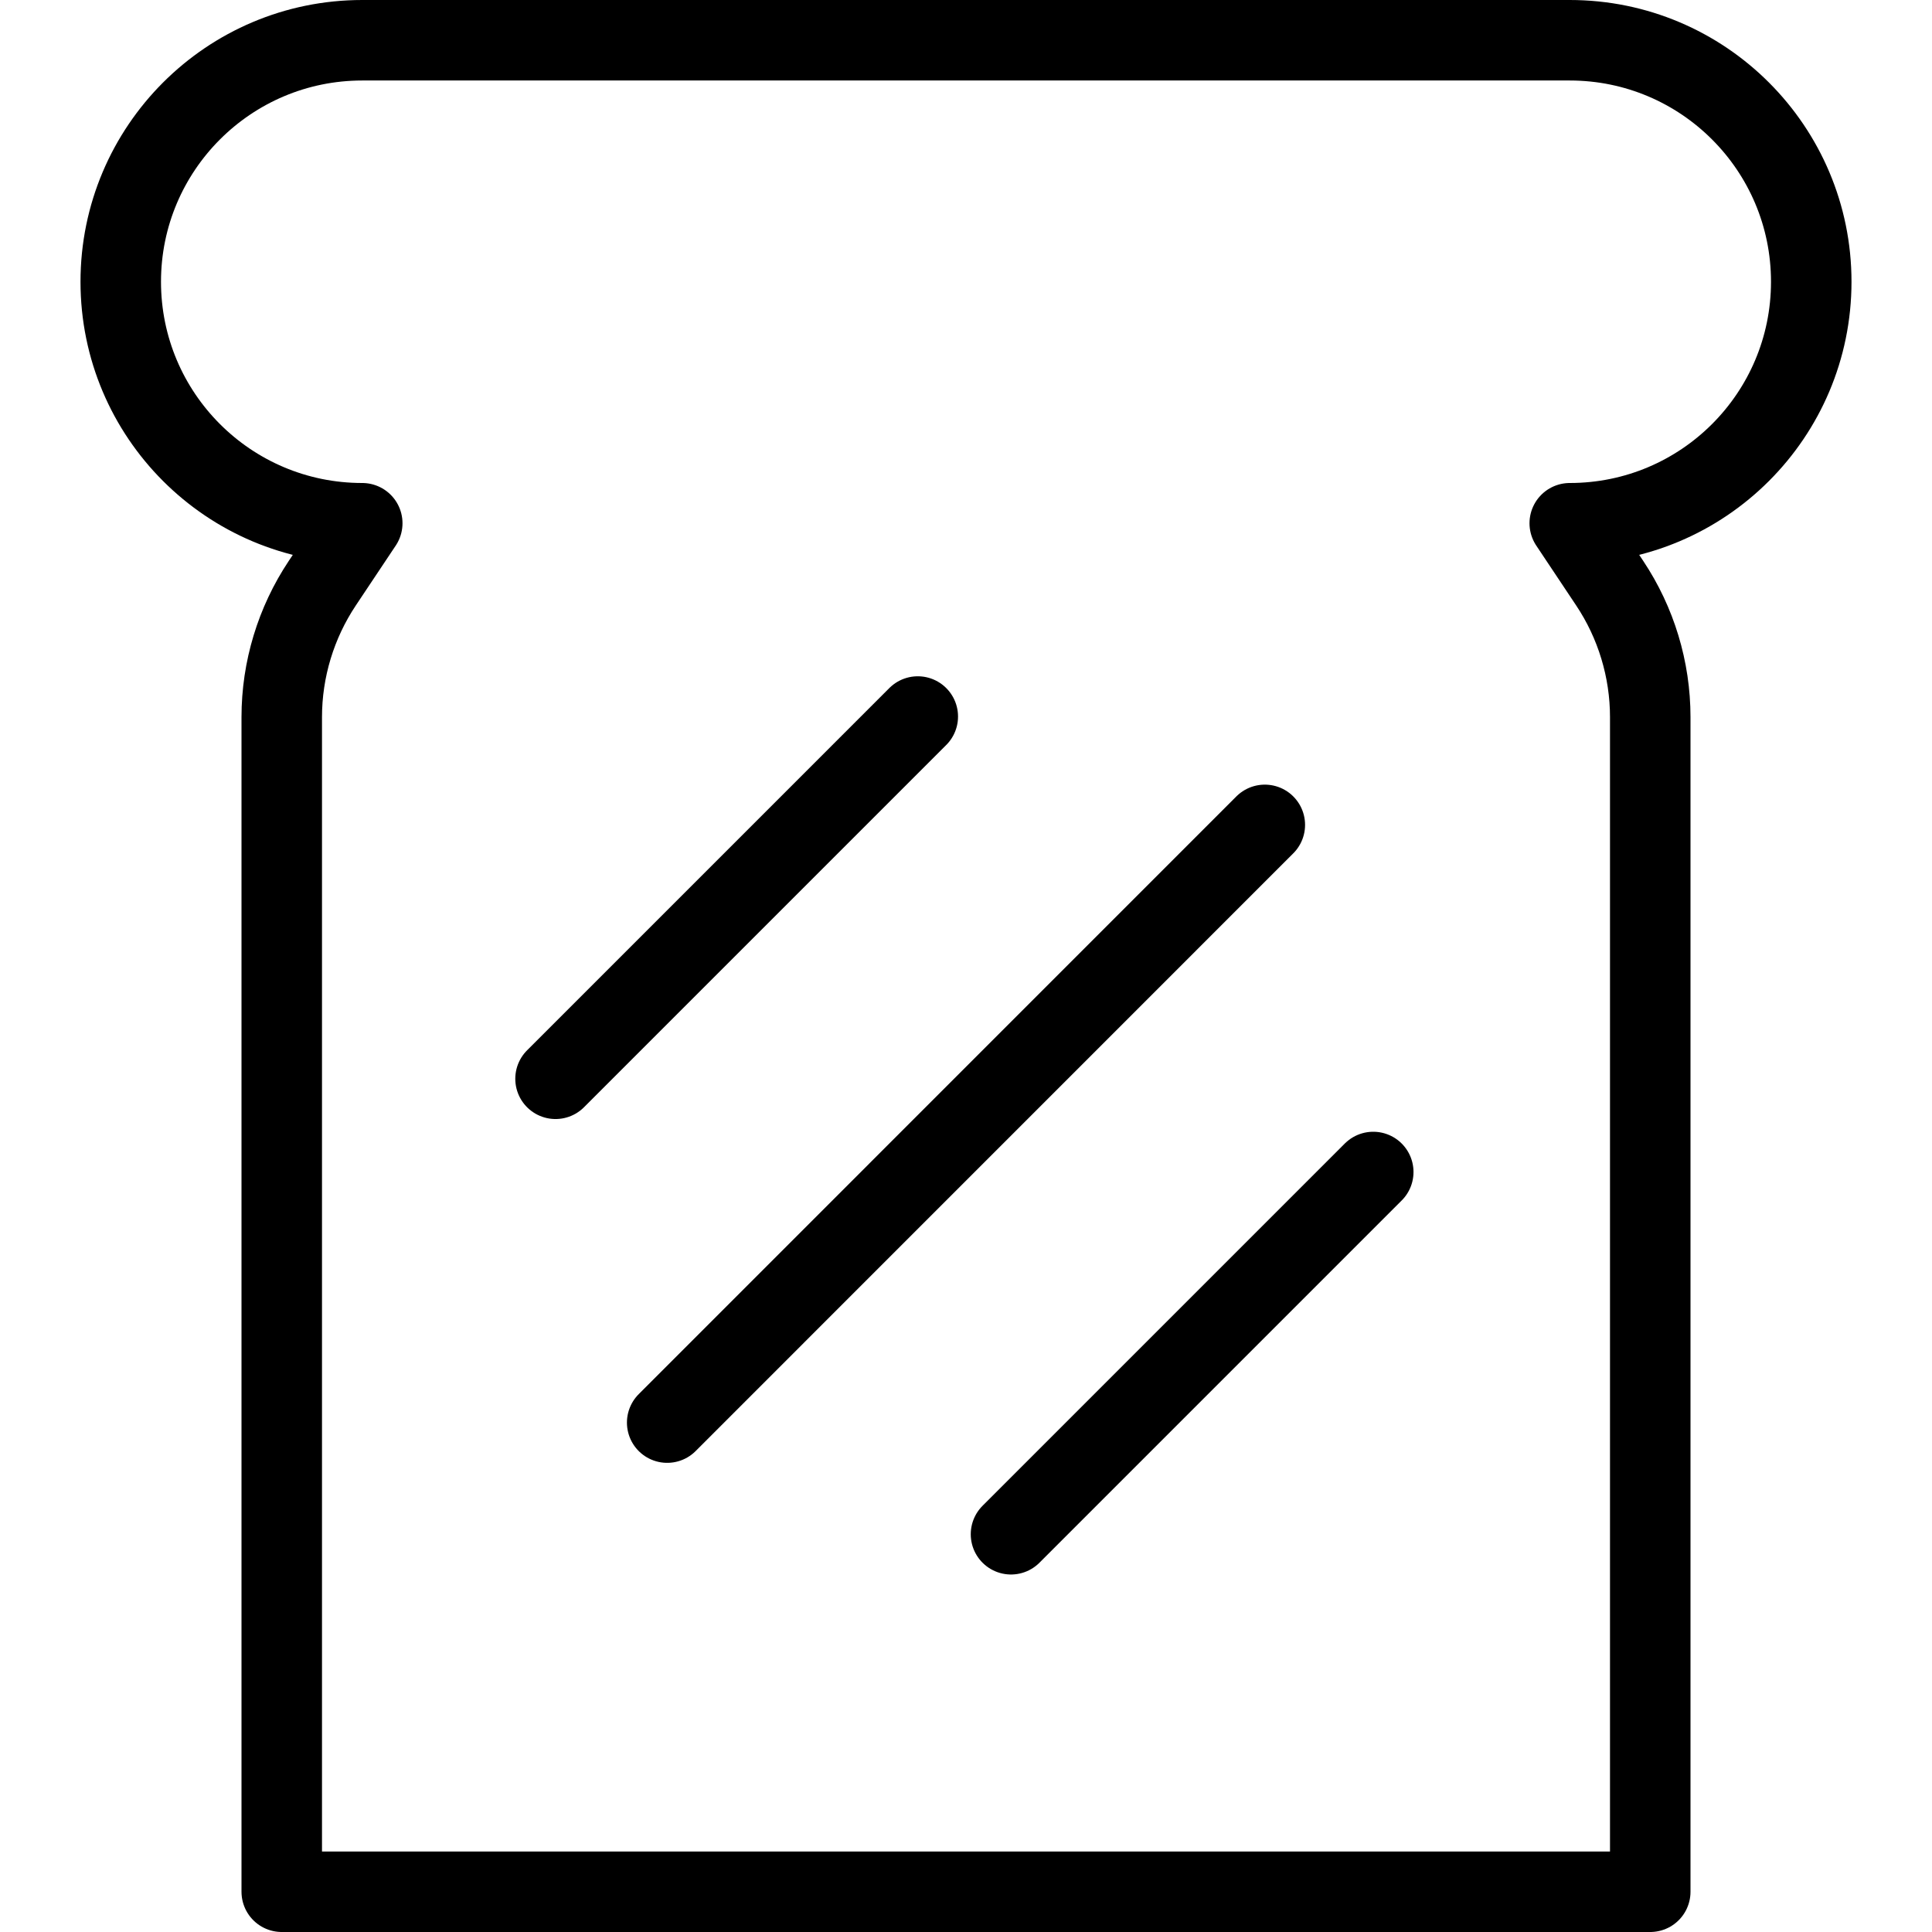 <?xml version="1.0" encoding="utf-8"?>
<!-- Generator: Adobe Illustrator 16.0.3, SVG Export Plug-In . SVG Version: 6.00 Build 0)  -->
<!DOCTYPE svg PUBLIC "-//W3C//DTD SVG 1.1//EN" "http://www.w3.org/Graphics/SVG/1.1/DTD/svg11.dtd">
<svg version="1.1" xmlns="http://www.w3.org/2000/svg" xmlns:xlink="http://www.w3.org/1999/xlink" x="0px" y="0px" width="24px"
	 height="24px" viewBox="0 0 24 24" enable-background="new 0 0 24 24" xml:space="preserve">
<g id="Outline_Icons">
	<path fill="none" stroke="#000000" stroke-linecap="round" stroke-linejoin="round" stroke-miterlimit="10" d="M4.004,7.244
		C3.676,7.736,3.5,8.316,3.5,8.908V23.5h17V8.908c0-0.592-0.176-1.172-0.504-1.664L19.5,6.5c1.657,0,3-1.343,3-3
		c0-1.656-1.343-3-3-3h-15c-1.657,0-3,1.344-3,3c0,1.657,1.343,3,3,3L4.004,7.244z"/>
	
		<line fill="none" stroke="#000000" stroke-linecap="round" stroke-linejoin="round" stroke-miterlimit="10" x1="6.901" y1="13.401" x2="11.401" y2="8.901"/>
	
		<line fill="none" stroke="#000000" stroke-linecap="round" stroke-linejoin="round" stroke-miterlimit="10" x1="8.288" y1="17.672" x2="15.712" y2="10.247"/>
	
		<line fill="none" stroke="#000000" stroke-linecap="round" stroke-linejoin="round" stroke-miterlimit="10" x1="12.559" y1="19.059" x2="17.059" y2="14.559"/>
</g>
<g id="invisible_shape">
	<rect fill="none" width="24" height="24"/>
</g>
</svg>
